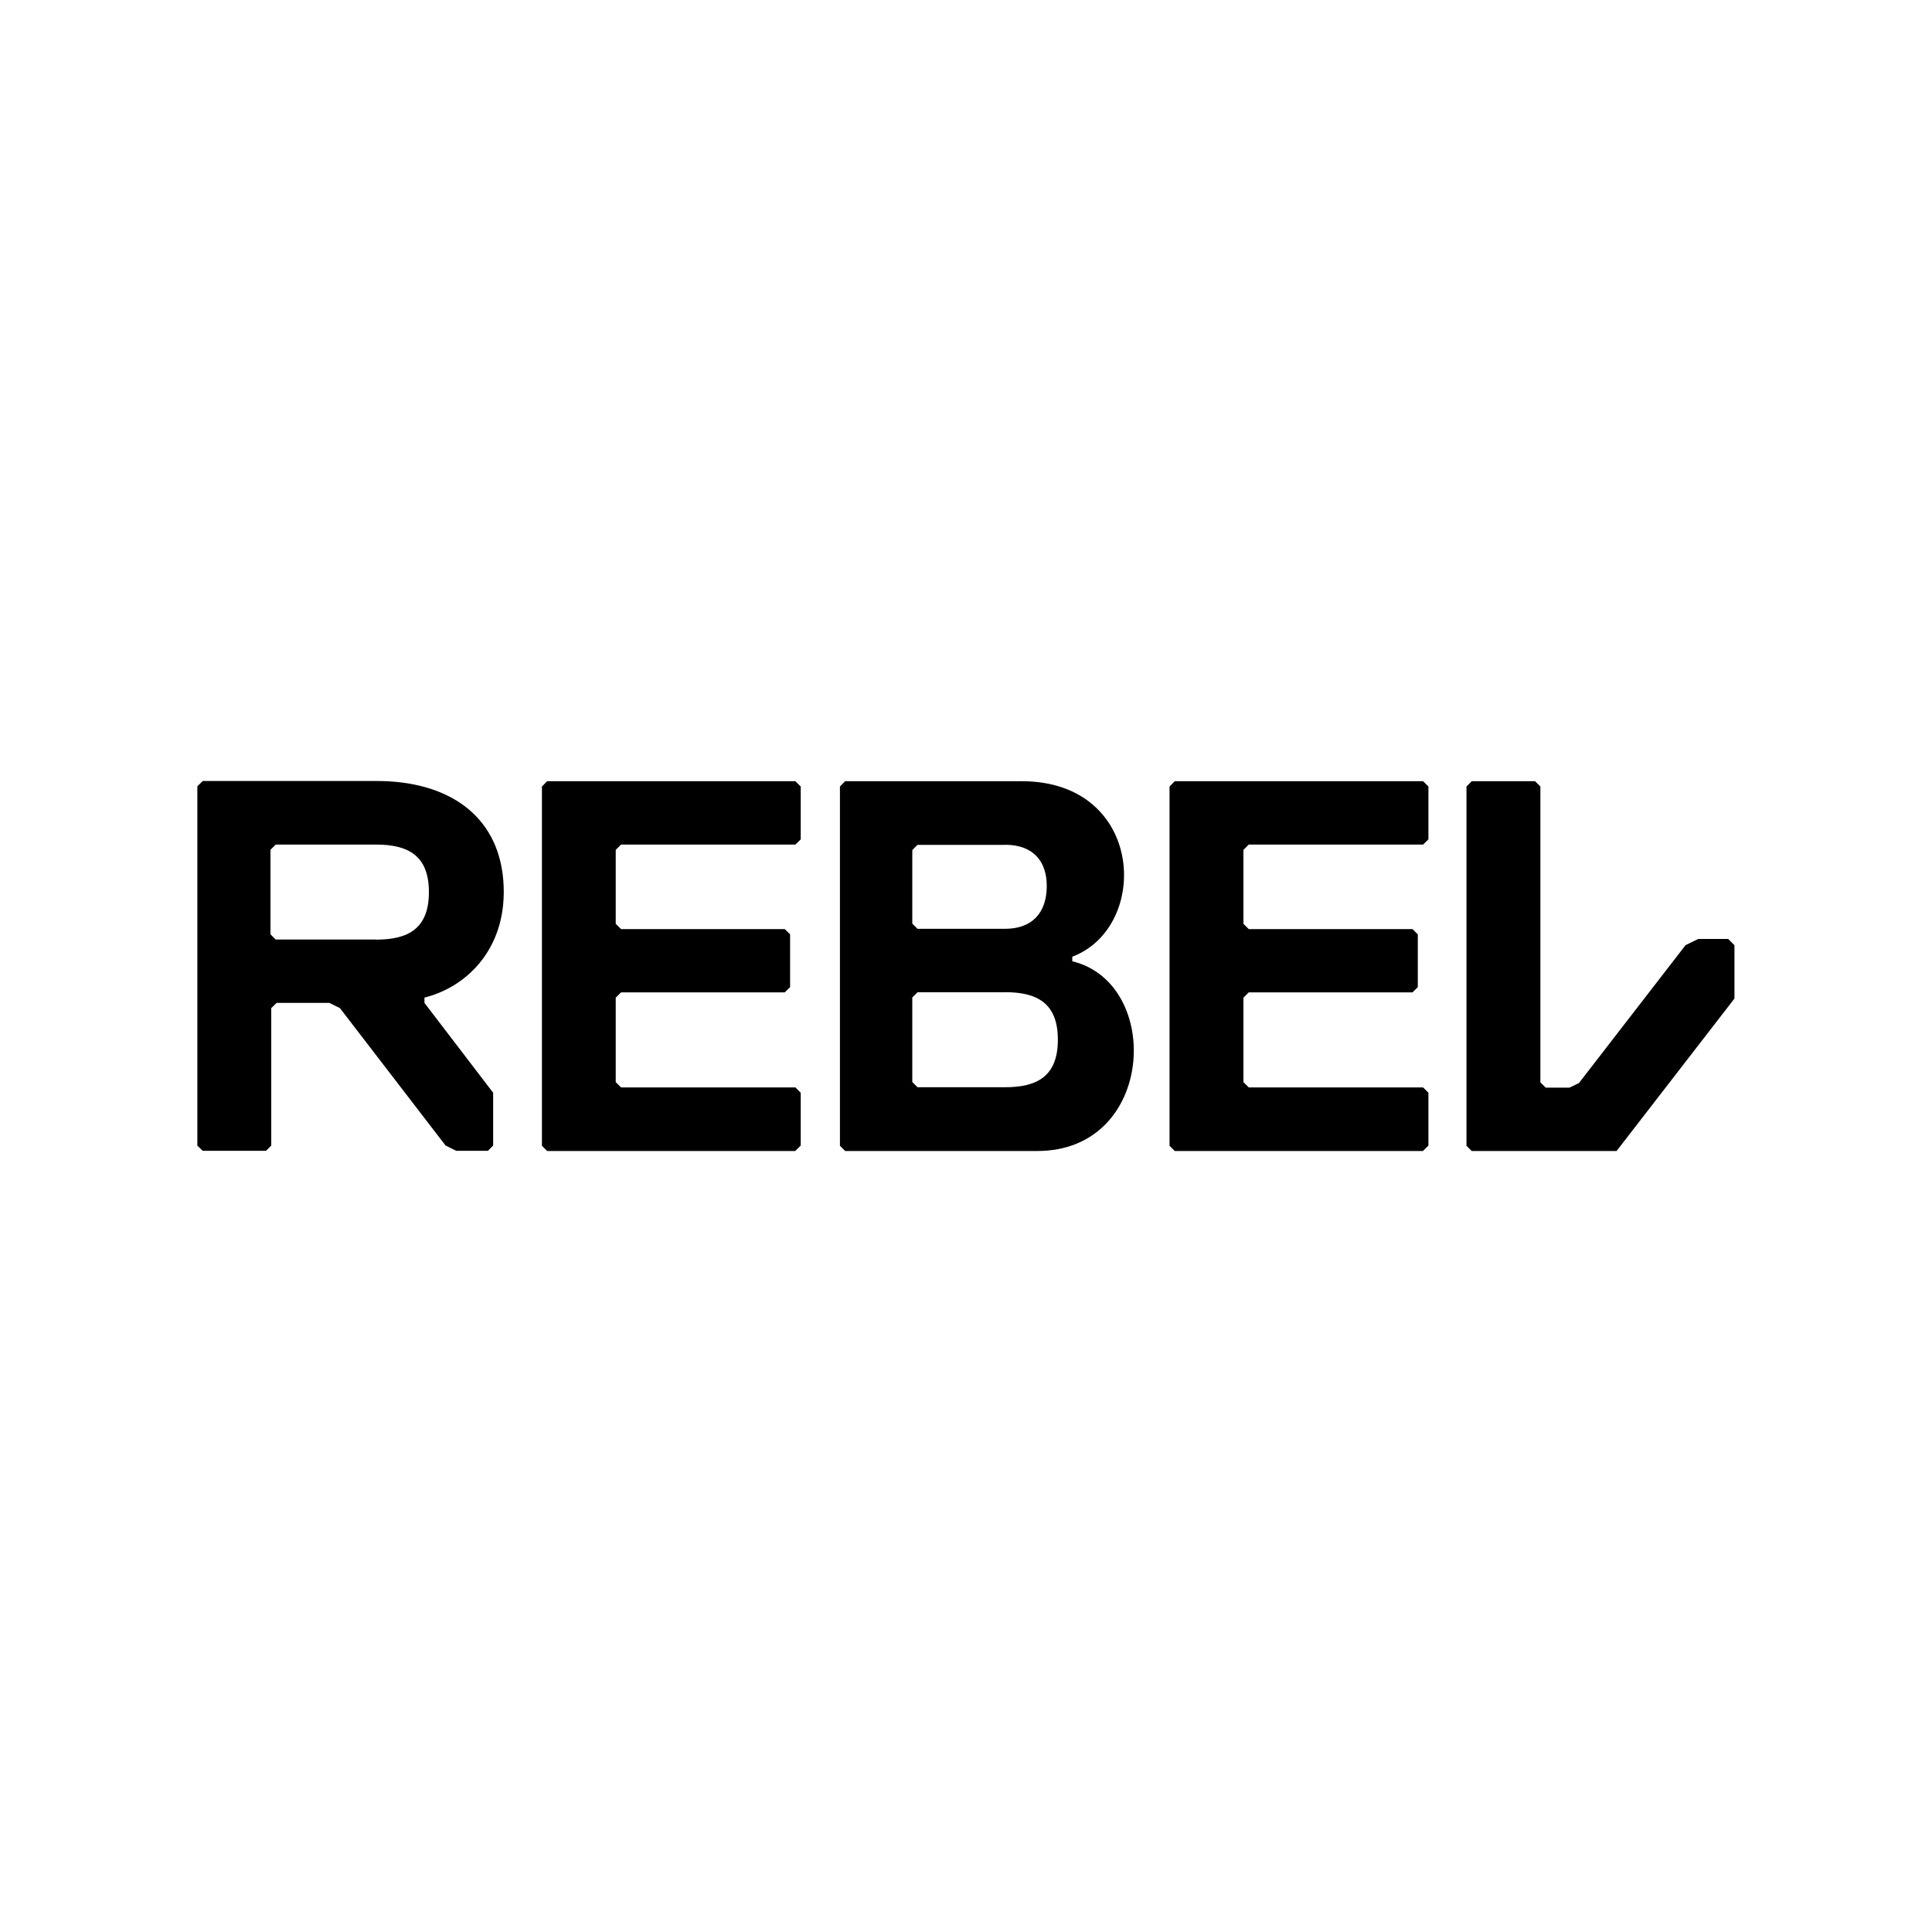 <?xml version="1.0" encoding="UTF-8"?><svg id="logo" xmlns="http://www.w3.org/2000/svg" viewBox="0 0 200 200"><defs><style>.cls-1{fill-rule:evenodd;stroke-width:0px;}</style></defs><path id="logo-2" class="cls-1" d="m38.93,97.26h-10.39l-.54-.54v-8.75l.54-.54h10.39c3.28,0,5.47,1.1,5.47,4.92s-2.19,4.92-5.47,4.92Zm13.22-4.92c0-.42-.02-.83-.05-1.22-.56-6.84-5.85-10.27-13.08-10.27h-18.04l-.55.55v37.19l.55.54h6.56l.54-.54v-14.23l.55-.54h5.47l1.09.54,10.94,14.23,1.1.54h3.28l.54-.54v-5.47l-7.11-9.3v-.55c4.03-1.01,7.6-4.34,8.14-9.56.04-.44.07-.9.07-1.37Zm30.19,26.81h-25.7l-.54-.54v-37.19l.54-.55h25.7l.55.55v5.47l-.55.54h-18.05l-.55.55v7.65l.55.55h16.95l.55.54v5.47l-.55.54h-16.95l-.55.55v8.74l.55.55h18.05l.55.55v5.47l-.55.54Zm25.04,0h-19.89l-.54-.54v-37.19l.54-.55h18.28c12.72,0,13.36,15.09,5.23,18.17v.47c9.37,2.26,8.6,19.64-3.61,19.64Zm-3.34-31.69h-9.06l-.54.54v7.61l.54.54h9.06c2.8,0,4.29-1.65,4.32-4.35.03-2.6-1.36-4.35-4.32-4.35Zm0,15.26h-9.06l-.54.54v8.75l.54.54h9.06c3.28,0,5.47-1.1,5.47-4.92s-2.19-4.92-5.47-4.92Zm43.28,16.43h-25.71l-.54-.54v-37.19l.54-.55h25.71l.55.55v5.47l-.55.54h-18.05l-.55.55v7.65l.55.55h16.95l.55.54v5.47l-.55.54h-16.95l-.55.55v8.74l.55.55h18.05l.55.55v5.47l-.55.54Zm20.02,0h-14.99l-.54-.54v-37.19l.54-.55h6.56l.55.55v30.62l.55.55h2.47l.97-.47,11.04-14.28,1.32-.64h3.09l.65.65v5.52l-12.21,15.79Z"/></svg>